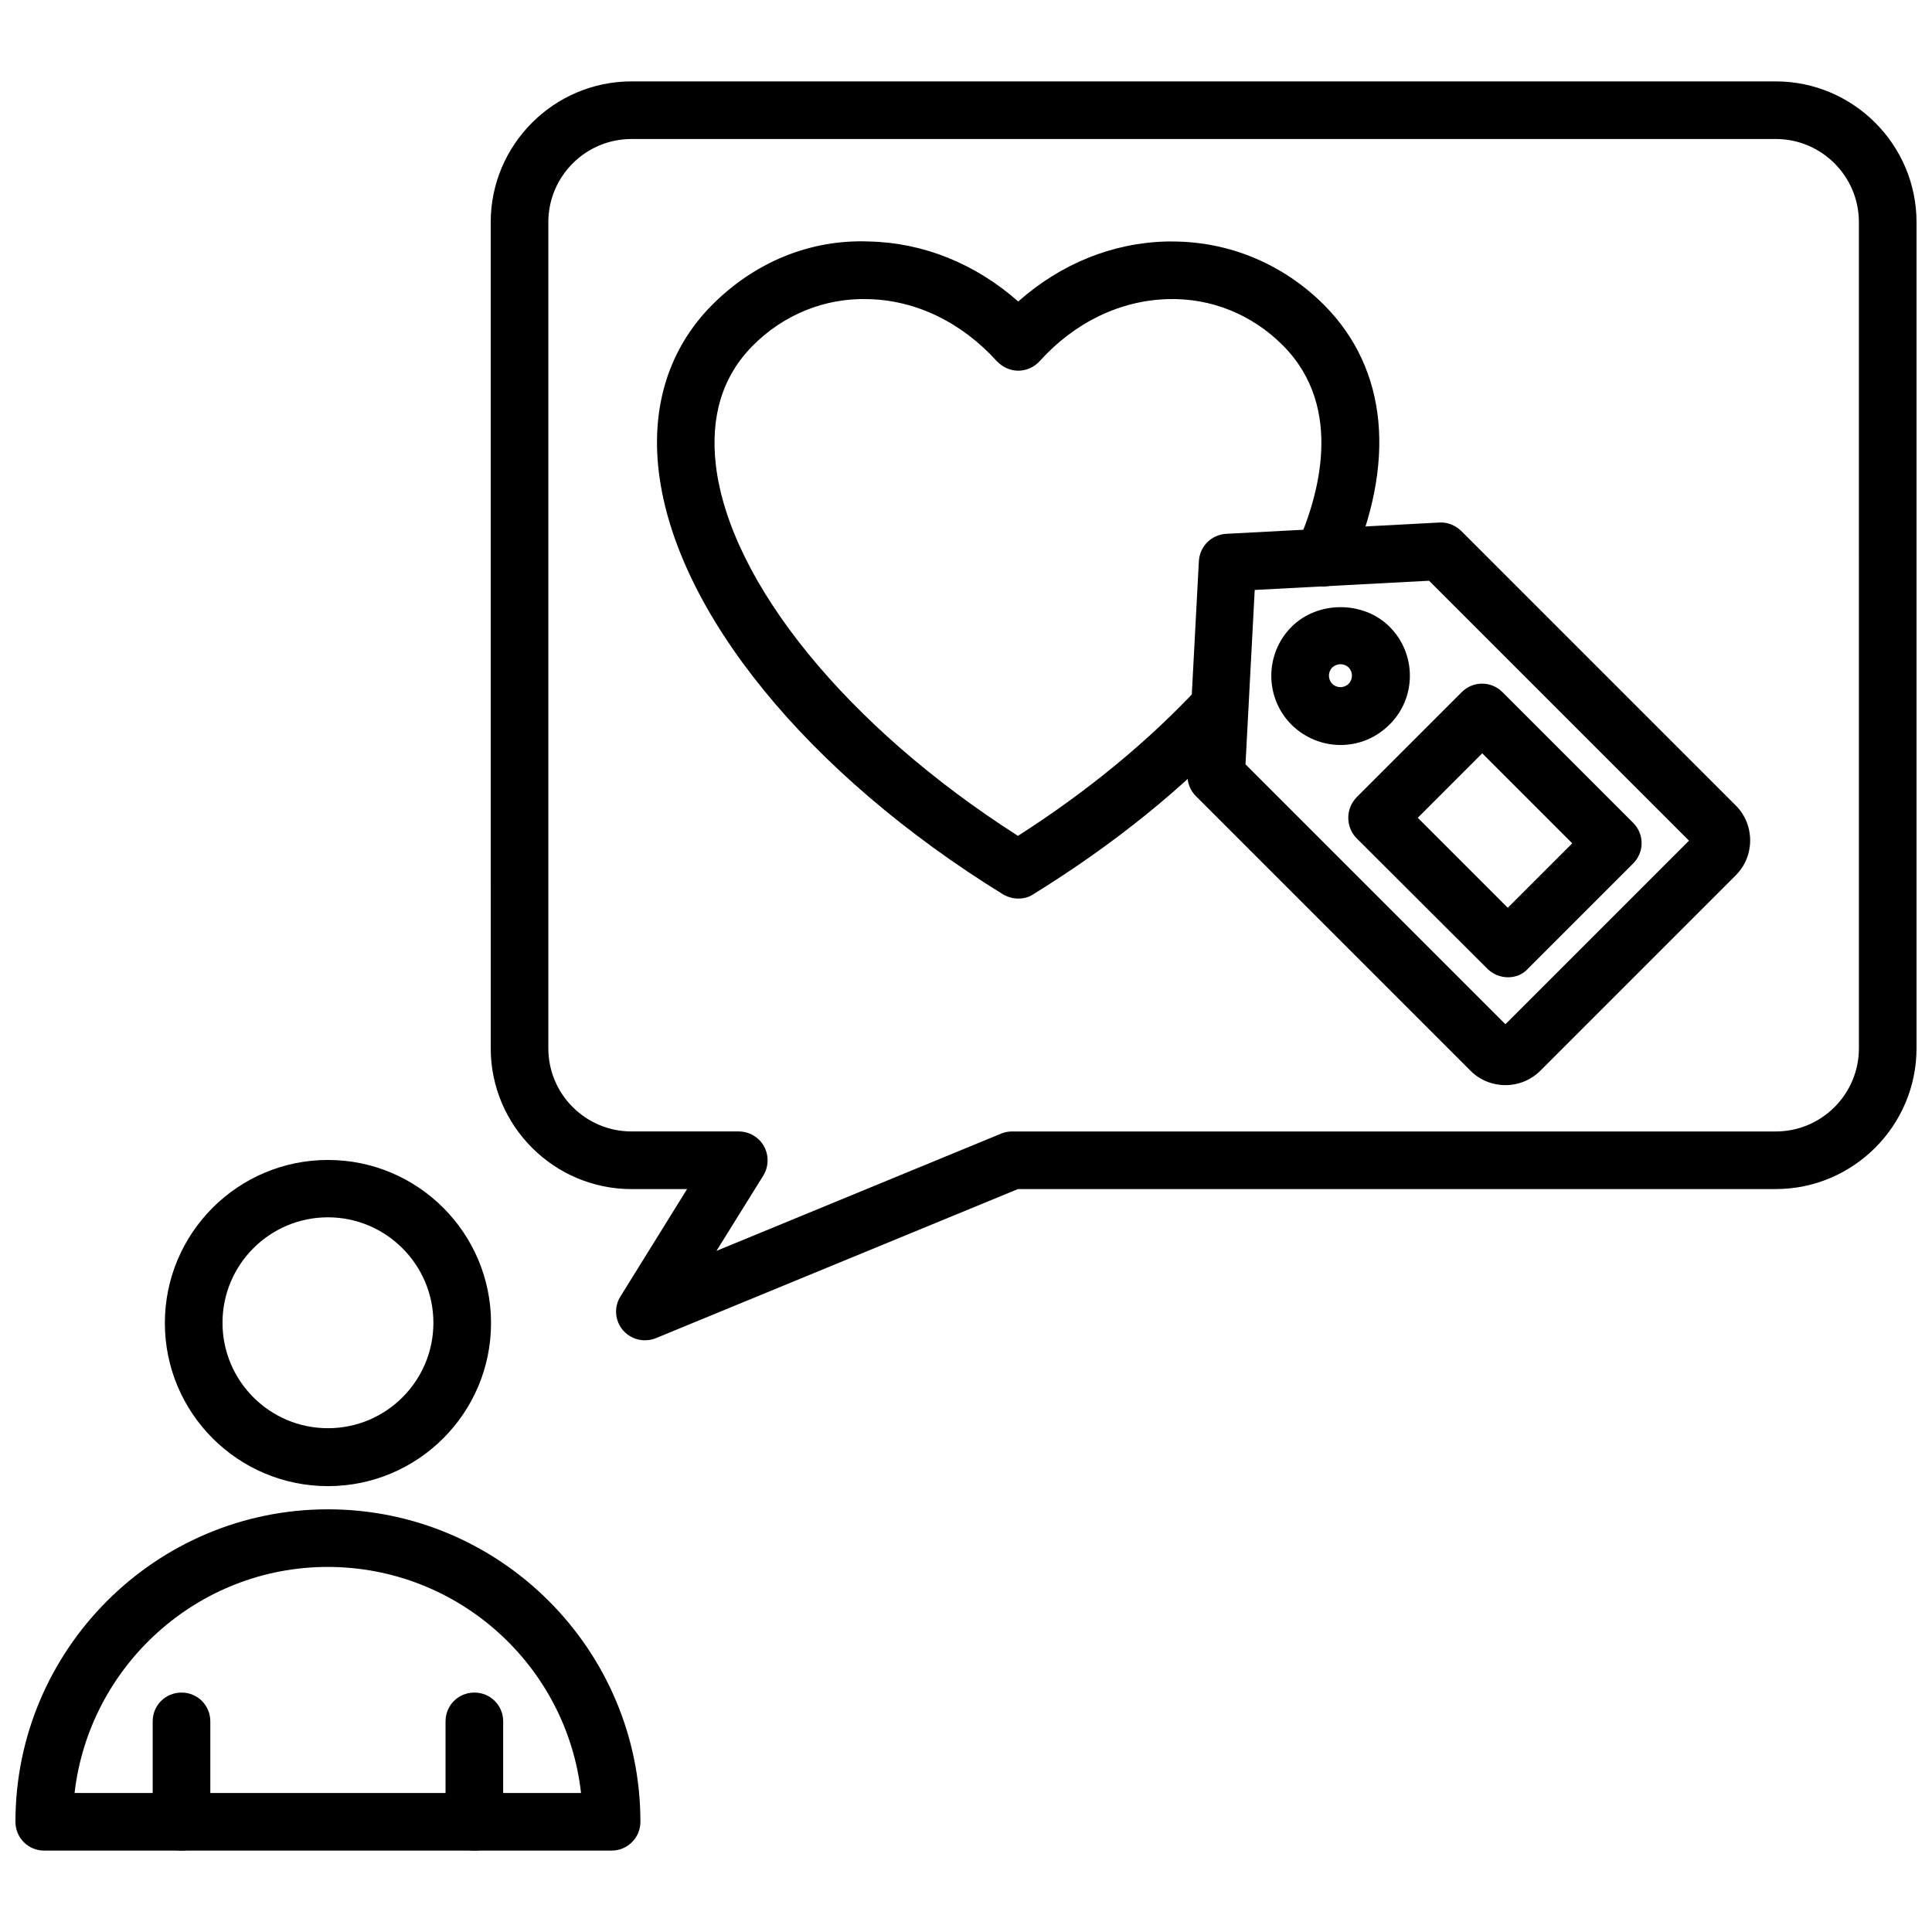 <?xml version="1.0" encoding="UTF-8"?>
<!-- Uploaded to: SVG Repo, www.svgrepo.com, Generator: SVG Repo Mixer Tools -->
<svg width="800px" height="800px" version="1.1" viewBox="144 144 512 512" xmlns="http://www.w3.org/2000/svg">
 <defs>
  <clipPath id="b">
   <path d="m148.09 543h165.91v92h-165.91z"/>
  </clipPath>
  <clipPath id="a">
   <path d="m274 165h377.9v335h-377.9z"/>
  </clipPath>
 </defs>
 <g clip-path="url(#b)">
  <path d="m306.09 634.43h-150.36c-4.25 0-7.637-3.383-7.637-7.633 0-45.656 37.156-82.812 82.812-82.812s82.812 37.156 82.812 82.812c0.004 4.25-3.461 7.633-7.633 7.633zm-142.33-15.27h134.22c-3.777-33.691-32.434-59.906-67.148-59.906-34.559 0-63.211 26.293-67.07 59.906z"/>
 </g>
 <path d="m230.91 537.84c-23.852 0-43.219-19.363-43.219-43.219 0-23.852 19.363-43.219 43.219-43.219 23.852 0 43.219 19.363 43.219 43.219 0 23.855-19.367 43.219-43.219 43.219zm0-71.238c-15.43 0-27.945 12.516-27.945 27.945 0 15.43 12.516 27.945 27.945 27.945s27.945-12.516 27.945-27.945c0-15.352-12.516-27.945-27.945-27.945z"/>
 <path d="m269.71 634.43c-4.25 0-7.637-3.387-7.637-7.637v-26.609c0-4.25 3.387-7.637 7.637-7.637s7.637 3.387 7.637 7.637v26.609c0 4.254-3.383 7.637-7.637 7.637z"/>
 <path d="m192.1 634.43c-4.25 0-7.637-3.387-7.637-7.637v-26.609c0-4.25 3.387-7.637 7.637-7.637s7.637 3.387 7.637 7.637v26.609c0 4.254-3.465 7.637-7.637 7.637z"/>
 <path d="m542.95 431.57c-3.465 0-6.769-1.34-9.211-3.777l-72.816-72.816c-1.496-1.496-2.363-3.621-2.203-5.824l2.992-56.441c0.234-3.938 3.305-7.008 7.242-7.242l56.441-2.992c2.125-0.156 4.25 0.707 5.824 2.203l72.816 72.816c2.441 2.441 3.777 5.746 3.777 9.211s-1.34 6.769-3.777 9.211l-51.797 51.797c-2.519 2.516-5.824 3.856-9.289 3.856zm-1.574-14.562m-67.305-70.457 68.879 68.879 48.648-48.648-68.879-68.879-46.207 2.441z"/>
 <path d="m499.27 341.43c-4.723 0-9.367-1.812-12.988-5.352-7.164-7.164-7.164-18.812 0-25.977 6.926-6.926 19.051-6.926 25.977 0 7.164 7.164 7.164 18.812 0 25.898-3.621 3.621-8.266 5.43-12.988 5.43zm0-21.41c-0.473 0-1.418 0.156-2.203 0.867-1.18 1.18-1.18 3.148 0 4.328 1.18 1.18 3.148 1.18 4.328 0 1.18-1.18 1.18-3.148 0-4.328-0.707-0.711-1.652-0.867-2.125-0.867z"/>
 <path d="m543.66 402.99c-2.047 0-3.938-0.789-5.434-2.203l-34.715-34.637c-1.418-1.418-2.203-3.387-2.203-5.434s0.789-3.938 2.203-5.434l27.867-27.867c2.992-2.992 7.793-2.992 10.785 0l34.637 34.637c2.992 2.992 2.992 7.793 0 10.785l-27.867 27.867c-1.34 1.5-3.227 2.285-5.273 2.285zm-23.934-42.27 23.852 23.852 17.082-17.082-23.852-23.852z"/>
 <path d="m413.85 382.13c-1.418 0-2.754-0.395-4.016-1.102-51.797-31.961-86.75-74.863-91.238-111.94-2.125-17.477 2.754-32.828 14.09-44.242 11.18-11.258 25.898-17.477 41.645-16.848 14.406 0.316 28.184 5.902 39.516 15.902 11.258-9.996 25.031-15.586 39.438-15.902h1.34c15.191 0 29.441 5.984 40.305 16.848 16.848 17.004 19.207 41.879 6.613 70.062-1.73 3.856-6.219 5.59-10.078 3.856-3.856-1.73-5.59-6.219-3.856-10.078 5.746-12.754 12.832-36.527-3.543-53.059-8.188-8.266-19.051-12.676-30.465-12.359-12.676 0.316-24.797 6.141-34.086 16.453-1.418 1.574-3.543 2.519-5.668 2.519s-4.172-0.945-5.668-2.519c-9.367-10.312-21.492-16.215-34.242-16.453-11.336-0.316-22.277 4.094-30.465 12.359-8.031 8.109-11.258 18.734-9.762 31.645 3.699 31.172 34.953 69.43 80.059 98.242 18.578-11.887 34.559-25.113 47.781-39.281 2.832-3.07 7.715-3.305 10.785-0.395 3.07 2.832 3.305 7.715 0.395 10.785-15.035 16.215-33.535 31.172-54.945 44.398-1.176 0.793-2.516 1.109-3.934 1.109z"/>
 <g clip-path="url(#a)">
  <path d="m314.9 499.19c-2.203 0-4.328-0.945-5.824-2.676-2.125-2.519-2.441-6.141-0.629-8.973l17.633-28.418h-14.719c-20.547 0-37.312-16.766-37.312-37.312l-0.004-218.93c0-20.547 16.766-37.312 37.312-37.312h303.23c20.547 0 37.312 16.766 37.312 37.312v218.92c0 20.547-16.766 37.312-37.312 37.312h-200.82l-95.961 39.516c-0.941 0.395-1.965 0.555-2.91 0.555zm-3.543-318.35c-12.203 0-22.043 9.918-22.043 22.043v218.92c0 12.203 9.918 22.043 22.043 22.043h28.418c2.754 0 5.352 1.496 6.691 3.938s1.258 5.352-0.156 7.715l-12.438 19.996 75.492-31.094c0.945-0.395 1.891-0.551 2.914-0.551h202.31c12.203 0 22.043-9.918 22.043-22.043l-0.004-218.93c0-12.203-9.918-22.043-22.043-22.043z"/>
 </g>
</svg>